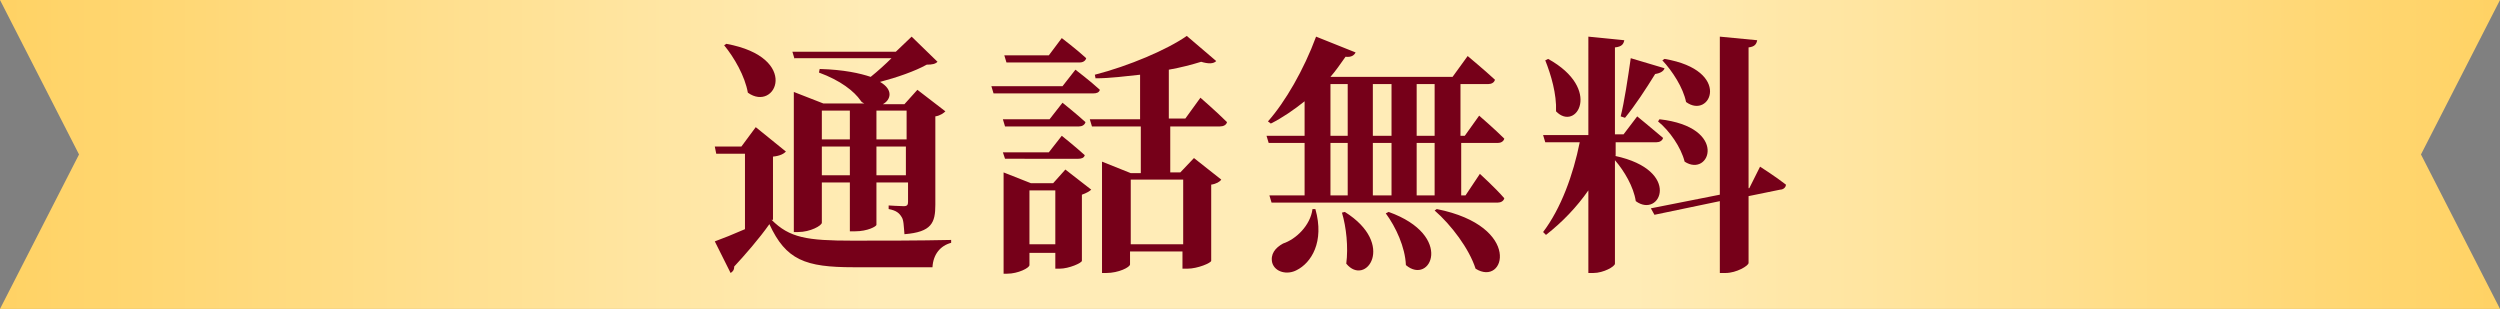 <?xml version="1.0" encoding="utf-8"?>
<!-- Generator: Adobe Illustrator 26.0.1, SVG Export Plug-In . SVG Version: 6.00 Build 0)  -->
<svg version="1.1" id="グループ_137" xmlns="http://www.w3.org/2000/svg" xmlns:xlink="http://www.w3.org/1999/xlink" x="0px"
	 y="0px" width="348px" height="43px" viewBox="0 0 348 43" enable-background="new 0 0 348 43" xml:space="preserve">
<rect x="0" y="0" width="348" height="43" fill="#808080" stroke="none"/>
<linearGradient id="SVGID_1_" gradientUnits="userSpaceOnUse" x1="0" y1="22.5" x2="348" y2="22.5" gradientTransform="matrix(1 0 0 -1 0 44)">
	<stop  offset="0" style="stop-color:#FFD264"/>
	<stop  offset="0.35" style="stop-color:#FFECB7"/>
	<stop  offset="0.65" style="stop-color:#FFECB7"/>
	<stop  offset="1" style="stop-color:#FFD264"/>
</linearGradient>
<polygon fill="url(#SVGID_1_)" points="348,43 0,43 11,21.5 0,0 348,0 337,21.5 "/>
<g>
	<path fill="#760019" d="M107.4,30.6c2.5,2.5,4.9,2.9,11.3,2.9c4,0,9.3,0,13.7-0.1v0.4c-1.5,0.4-2.5,1.6-2.6,3.4h-11
		c-6.7,0-9.4-1-11.7-6c-1.4,2-3.5,4.4-4.9,5.9c0,0.5-0.2,0.7-0.5,0.9l-2.2-4.4c1.1-0.4,2.6-1,4.2-1.7V21.4h-4l-0.2-1h3.7l2-2.7
		l4.2,3.4c-0.3,0.3-0.8,0.6-1.8,0.7V30.6z M101.1,6.1c10.4,1.9,6.9,9.6,3,6.8c-0.4-2.3-1.9-4.9-3.3-6.6L101.1,6.1z M110.6,8.2
		l-0.3-1h14.4l2.2-2.1l3.6,3.5c-0.3,0.3-0.7,0.4-1.5,0.4c-1.6,0.9-4.2,1.8-6.5,2.4c1.9,1.1,1.5,2.5,0.4,3.1h3l1.8-2l3.9,3
		c-0.2,0.2-0.7,0.6-1.4,0.7v12.3c0,2.5-0.5,3.8-4.3,4.1c-0.1-1.1-0.1-2-0.4-2.4c-0.3-0.5-0.7-0.9-1.8-1.1v-0.5c0,0,1.6,0.1,2.1,0.1
		c0.5,0,0.6-0.2,0.6-0.6v-2.7H122v5.9c0,0.2-1.2,0.9-3,0.9h-0.7v-6.8h-3.9V31c0,0.4-1.6,1.3-3.3,1.3h-0.6V12.8l4.1,1.6h5.7
		c-0.2-0.1-0.4-0.2-0.5-0.4c-0.9-1.3-2.8-2.8-5.8-3.9l0.1-0.5c3.4,0.1,5.6,0.6,7.1,1.1c1-0.8,2.1-1.8,2.9-2.6H110.6z M114.4,15.4v4
		h3.9v-4H114.4z M118.3,24.4v-4h-3.9v4H118.3z M122,15.4v4h4.2v-4H122z M126.1,24.4v-4H122v4H126.1z"/>
	<path fill="#760019" d="M149.7,9.7c0,0,2.1,1.6,3.4,2.8c-0.1,0.4-0.5,0.5-0.9,0.5h-13.9l-0.3-1h9.9L149.7,9.7z M146.1,16.6l1.8-2.3
		c0,0,2,1.6,3.2,2.7c-0.1,0.4-0.5,0.6-0.9,0.6h-10.3l-0.3-1H146.1z M139.9,22.1l-0.3-0.9h6.4l1.8-2.3c0,0,2,1.6,3.2,2.7
		c-0.1,0.4-0.5,0.5-0.9,0.5H139.9z M148.3,23.6l3.6,2.8c-0.2,0.2-0.7,0.5-1.3,0.7v9.2c0,0.3-1.8,1.1-3.1,1.1h-0.6v-2.2h-3.6v1.7
		c0,0.4-1.6,1.2-3.1,1.2h-0.5V24l3.8,1.5h3.1L148.3,23.6z M140.1,8.7l-0.3-1h6.2l1.8-2.4c0,0,2.1,1.6,3.4,2.8
		c-0.1,0.4-0.5,0.6-0.9,0.6H140.1z M146.9,34v-7.5h-3.6V34H146.9z M162.9,17.5v6.5h1.4l1.9-2L170,25c-0.2,0.3-0.7,0.6-1.4,0.7v10.6
		c0,0.3-1.9,1.1-3.3,1.1h-0.7V35h-7.3v1.8c0,0.4-1.6,1.2-3.3,1.2h-0.6V22.5l4,1.6h1.4v-6.5h-6.8l-0.3-1h7v-6.2
		c-2,0.2-4.1,0.5-6.2,0.5l-0.1-0.5c4.7-1.2,10.1-3.5,12.8-5.4l4.1,3.5c-0.4,0.4-1.1,0.4-2.1,0.1c-1.3,0.4-2.8,0.8-4.5,1.1v6.8h2.3
		l2.1-2.9c0,0,2.3,2,3.7,3.4c-0.1,0.4-0.5,0.6-1,0.6H162.9z M157.4,25V34h7.3V25H157.4z"/>
	<path fill="#760019" d="M203.4,19.9v7.3h0.6l2-3c0,0,2.2,2,3.4,3.4c-0.1,0.4-0.5,0.6-0.9,0.6H177l-0.3-1h4.9v-7.3h-5l-0.3-1h5.3
		v-4.8c-1.5,1.2-3.1,2.3-4.7,3.1l-0.4-0.3c2.4-2.7,5-7.2,6.7-11.8l5.5,2.2c-0.2,0.4-0.6,0.7-1.4,0.6c-0.7,1-1.4,2-2.1,2.8l0.1,0
		h16.9l2.1-2.9c0,0,2.4,2,3.8,3.3c-0.1,0.4-0.5,0.6-0.9,0.6h-3.9v7.2h0.6l2-2.8c0,0,2.2,1.9,3.5,3.2c-0.1,0.4-0.5,0.6-0.9,0.6H203.4
		z M183.1,29.1c1.3,4.6-0.6,7.5-2.6,8.5c-1.3,0.7-3,0.3-3.4-1c-0.3-1.2,0.4-2.1,1.5-2.7c1.8-0.6,3.8-2.5,4.1-4.8H183.1z M185.2,18.9
		h2.4v-7.2h-2.4V18.9z M185.2,27.2h2.4v-7.3h-2.4V27.2z M187.2,29.5c7.2,4.5,2.9,10.5,0.2,7.2c0.3-2.3,0-5.1-0.6-7.1L187.2,29.5z
		 M191.1,11.7v7.2h2.6v-7.2H191.1z M191.1,19.9v7.3h2.6v-7.3H191.1z M193.3,29.5c9.2,3.3,5.8,10.3,2.4,7.4c-0.1-2.5-1.4-5.3-2.8-7.2
		L193.3,29.5z M197.2,11.7v7.2h2.5v-7.2H197.2z M199.7,19.9h-2.5v7.3h2.5V19.9z M200,29.1c12,2.4,9.5,10.9,5.4,8.3
		c-0.9-2.8-3.4-6.1-5.7-8.1L200,29.1z"/>
	<path fill="#760019" d="M224.8,21.7c9.4,2,6.3,8.8,2.9,6.3c-0.3-2-1.6-4.2-2.9-5.7v14.4c0,0.4-1.6,1.3-3,1.3h-0.7V26.5
		c-1.6,2.3-3.6,4.4-5.9,6.2l-0.4-0.4c2.5-3.3,4.2-8,5.1-12.5h-4.8l-0.3-1h6.3V5.1l5,0.5c-0.1,0.5-0.3,0.9-1.3,1v12.1h1.2l1.9-2.5
		c0,0,2.2,1.8,3.6,3c-0.1,0.4-0.5,0.6-0.9,0.6h-5.7V21.7z M215.5,8.2c7.6,4.2,3.9,10.2,1.1,7.3c0.1-2.4-0.7-5.1-1.5-7.1L215.5,8.2z
		 M225.6,16.2c0.5-2,1-5.3,1.4-8.1l4.7,1.4c-0.1,0.4-0.6,0.7-1.3,0.8c-1.3,2.1-2.8,4.4-4.2,6.1L225.6,16.2z M245,23.2
		c0,0,2.2,1.4,3.6,2.5c0,0.4-0.4,0.7-0.8,0.7l-4.4,0.9v9.3c0,0.4-1.7,1.4-3.2,1.4h-0.8V28l-9.1,1.9l-0.5-0.9l9.6-1.9V5.1l5.2,0.5
		c-0.1,0.5-0.3,0.9-1.2,1v19.6l0.1,0L245,23.2z M231,16.6c9.7,1.1,7,8.2,3.5,5.9c-0.5-2-2.1-4.3-3.7-5.6L231,16.6z M231.7,8.2
		c9.5,1.6,6.4,8.5,3,6c-0.4-2-1.9-4.3-3.3-5.8L231.7,8.2z"/>
</g>
</svg>
